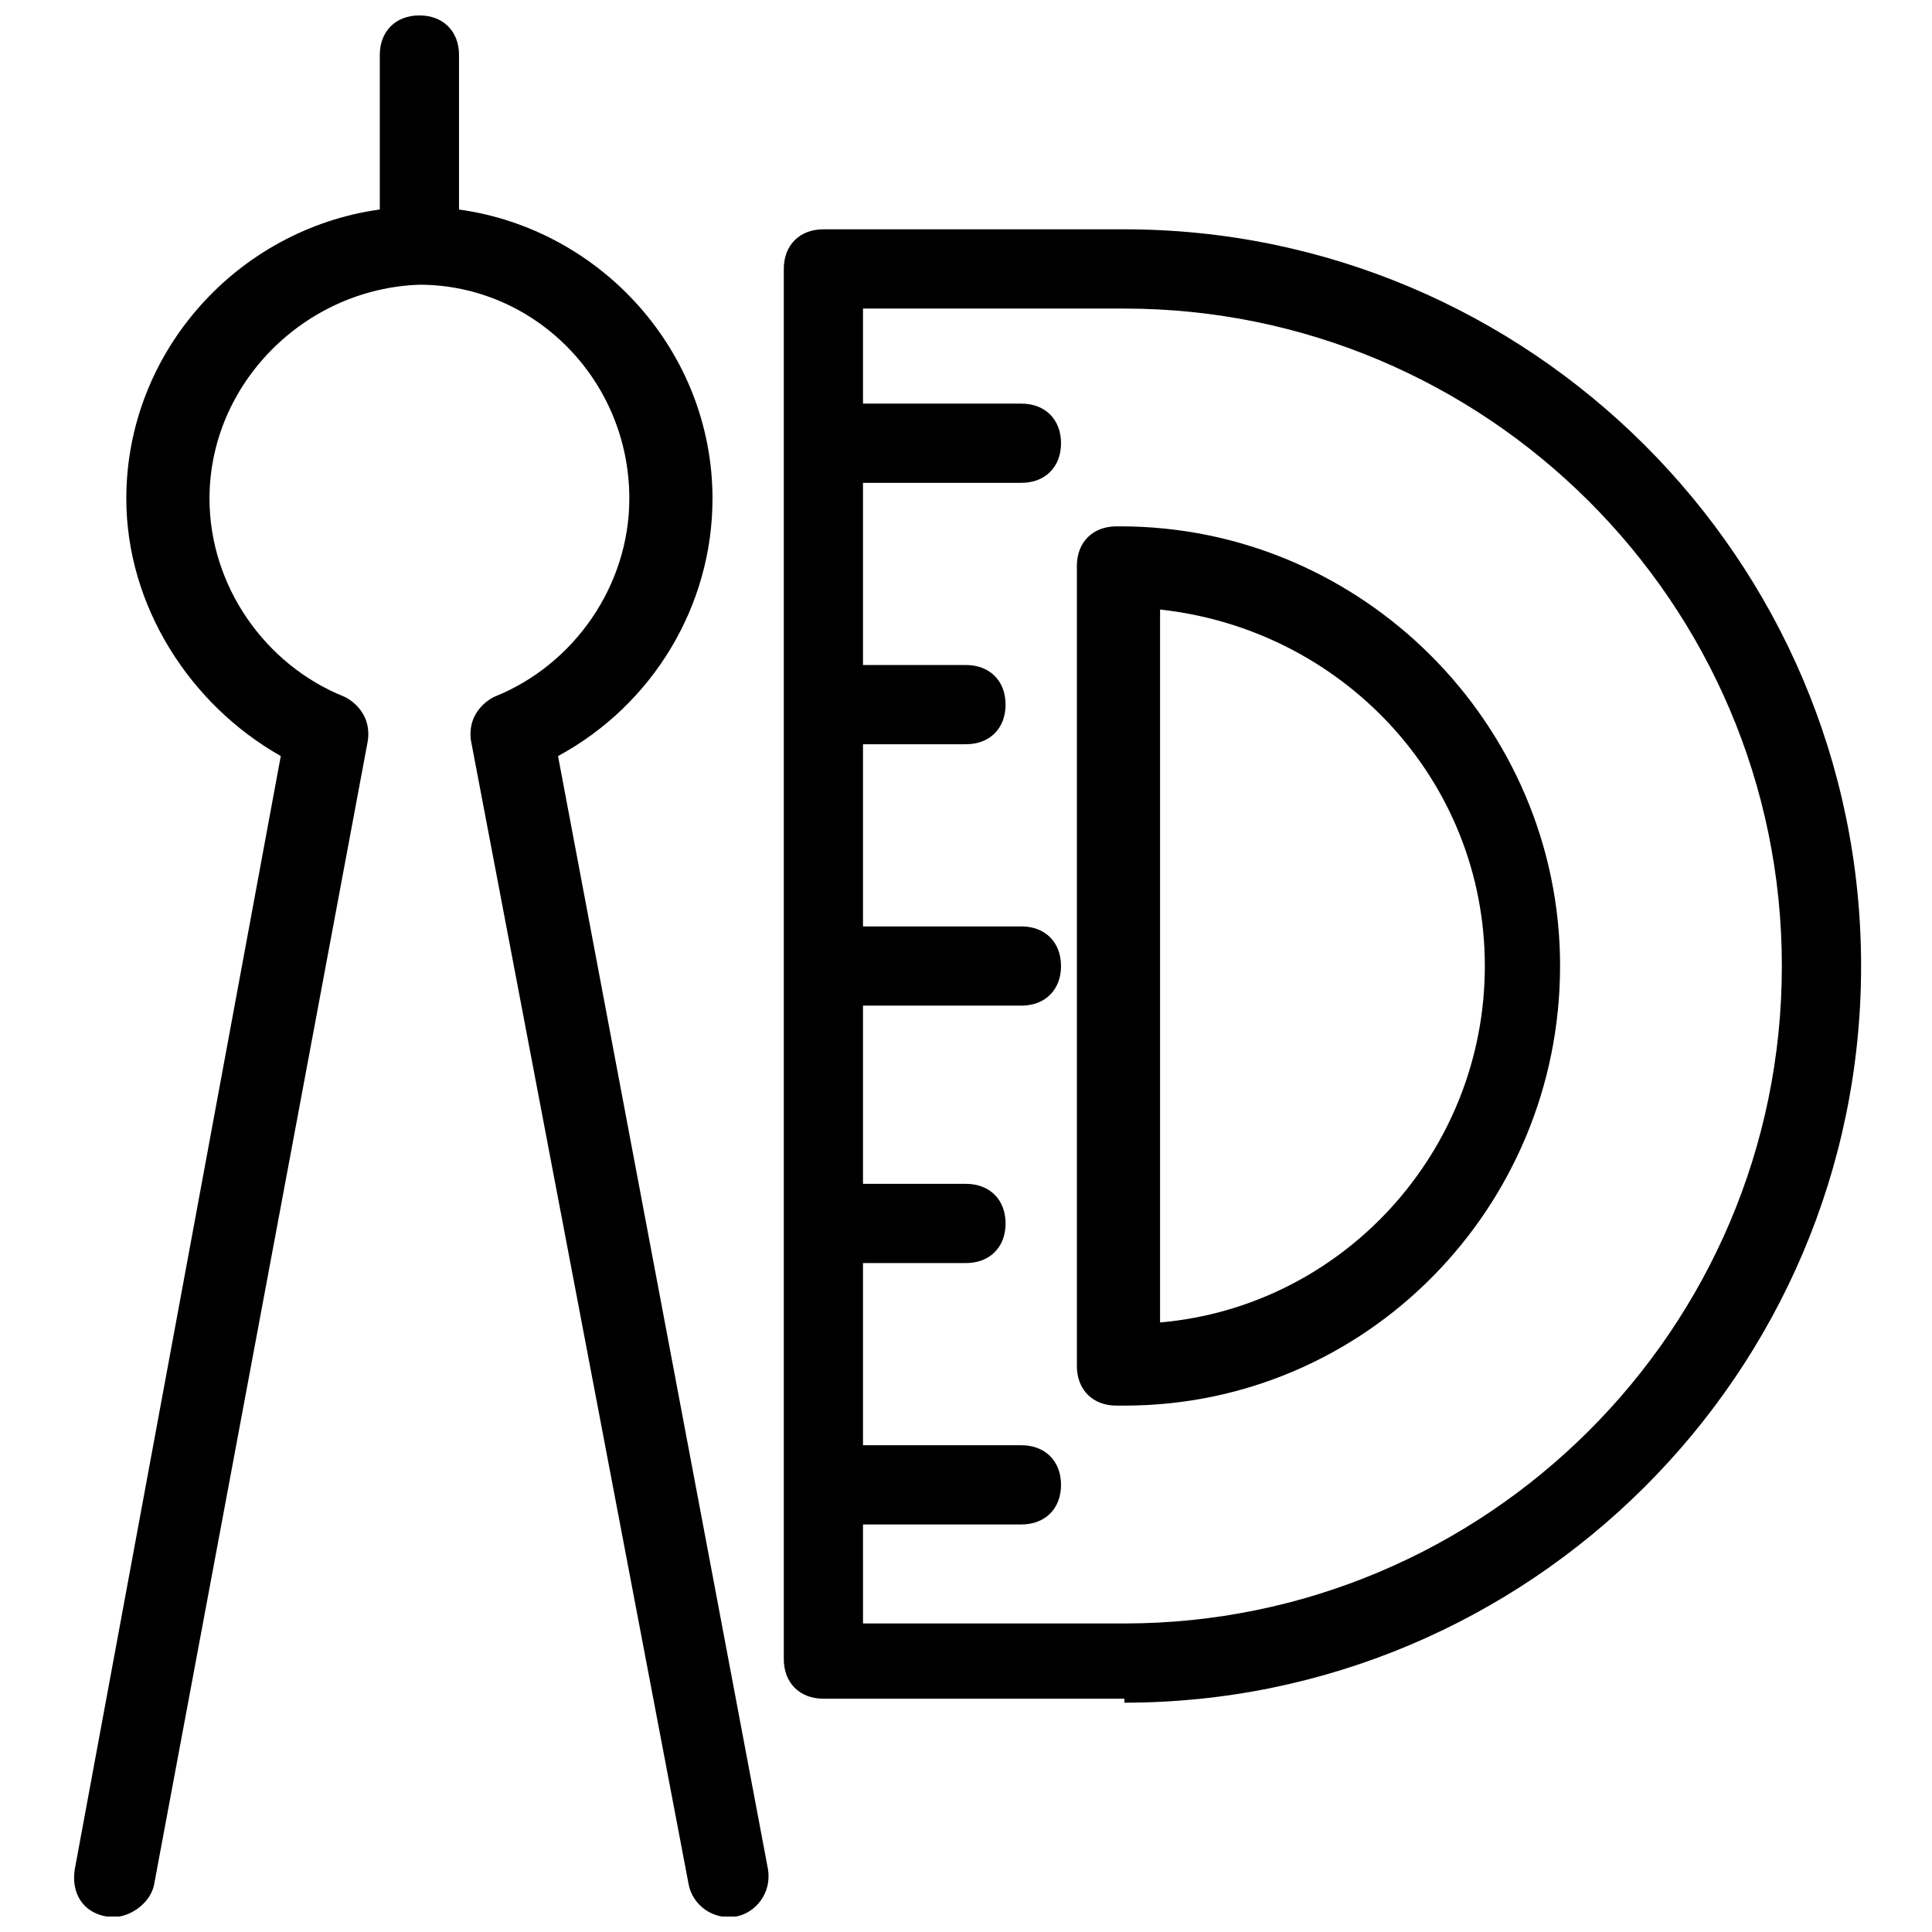 <?xml version="1.0" encoding="UTF-8"?>
<!-- Uploaded to: SVG Repo, www.svgrepo.com, Generator: SVG Repo Mixer Tools -->
<svg width="800px" height="800px" version="1.1" viewBox="144 144 512 512" xmlns="http://www.w3.org/2000/svg">
 <defs>
  <clipPath id="a">
   <path d="m163 148.09h185v503.81h-185z"/>
  </clipPath>
 </defs>
 <path d="m441.98 595.23c107.06 0 195.23-87.117 195.23-195.23-0.004-108.11-88.168-195.23-195.23-195.23h-79.77c-6.297 0-10.496 4.199-10.496 10.496v368.41c0 6.297 4.199 10.496 10.496 10.496h79.77zm-69.277-47.234h41.984c6.297 0 10.496-4.199 10.496-10.496s-4.199-10.496-10.496-10.496h-41.984v-48.281h27.289c6.297 0 10.496-4.199 10.496-10.496s-4.199-10.496-10.496-10.496h-27.289v-47.23h41.984c6.297 0 10.496-4.199 10.496-10.496s-4.199-10.496-10.496-10.496h-41.984v-48.281h27.289c6.297 0 10.496-4.199 10.496-10.496 0-6.297-4.199-10.496-10.496-10.496h-27.289v-48.281h41.984c6.297 0 10.496-4.199 10.496-10.496s-4.199-10.496-10.496-10.496h-41.984v-25.191h69.277c95.516 0 174.23 77.672 174.23 174.23-0.004 96.562-78.723 174.23-174.23 174.23h-69.273z"/>
 <path d="m557.44 400c0-64.027-52.48-116.51-116.51-116.51h-1.051c-6.297 0-10.496 4.199-10.496 10.496v212.02c0 6.297 4.199 10.496 10.496 10.496h2.106c64.023 0 115.45-52.48 115.45-116.5zm-106.01-94.465c48.281 5.246 86.066 45.133 86.066 94.465s-37.785 90.266-86.066 94.465z"/>
 <g clip-path="url(#a)">
  <path d="m172.23 651.9c5.246 1.051 11.547-3.148 12.594-8.398l56.68-303.34c1.051-8.398-6.297-11.547-6.297-11.547-20.992-8.398-35.688-29.391-35.688-52.48 0-30.438 25.191-55.629 55.629-56.68 30.438 0 55.629 25.191 55.629 56.68 0 23.09-14.695 44.082-35.688 52.48 0 0-7.348 3.148-6.297 11.547l57.73 303.34c1.051 5.246 6.297 9.445 12.594 8.398 5.246-1.051 9.445-6.297 8.398-12.594l-55.629-294.94c25.191-13.645 40.934-39.887 40.934-68.223 0-38.836-29.391-71.371-67.176-76.621v-40.941c0-6.297-4.199-10.496-10.496-10.496s-10.496 4.199-10.496 10.496v40.934c-37.785 5.246-67.176 37.785-67.176 76.621 0 28.34 16.793 54.578 40.934 68.223l-54.578 294.94c-1.047 6.297 2.102 11.547 8.398 12.594z"/>
 </g>
</svg>